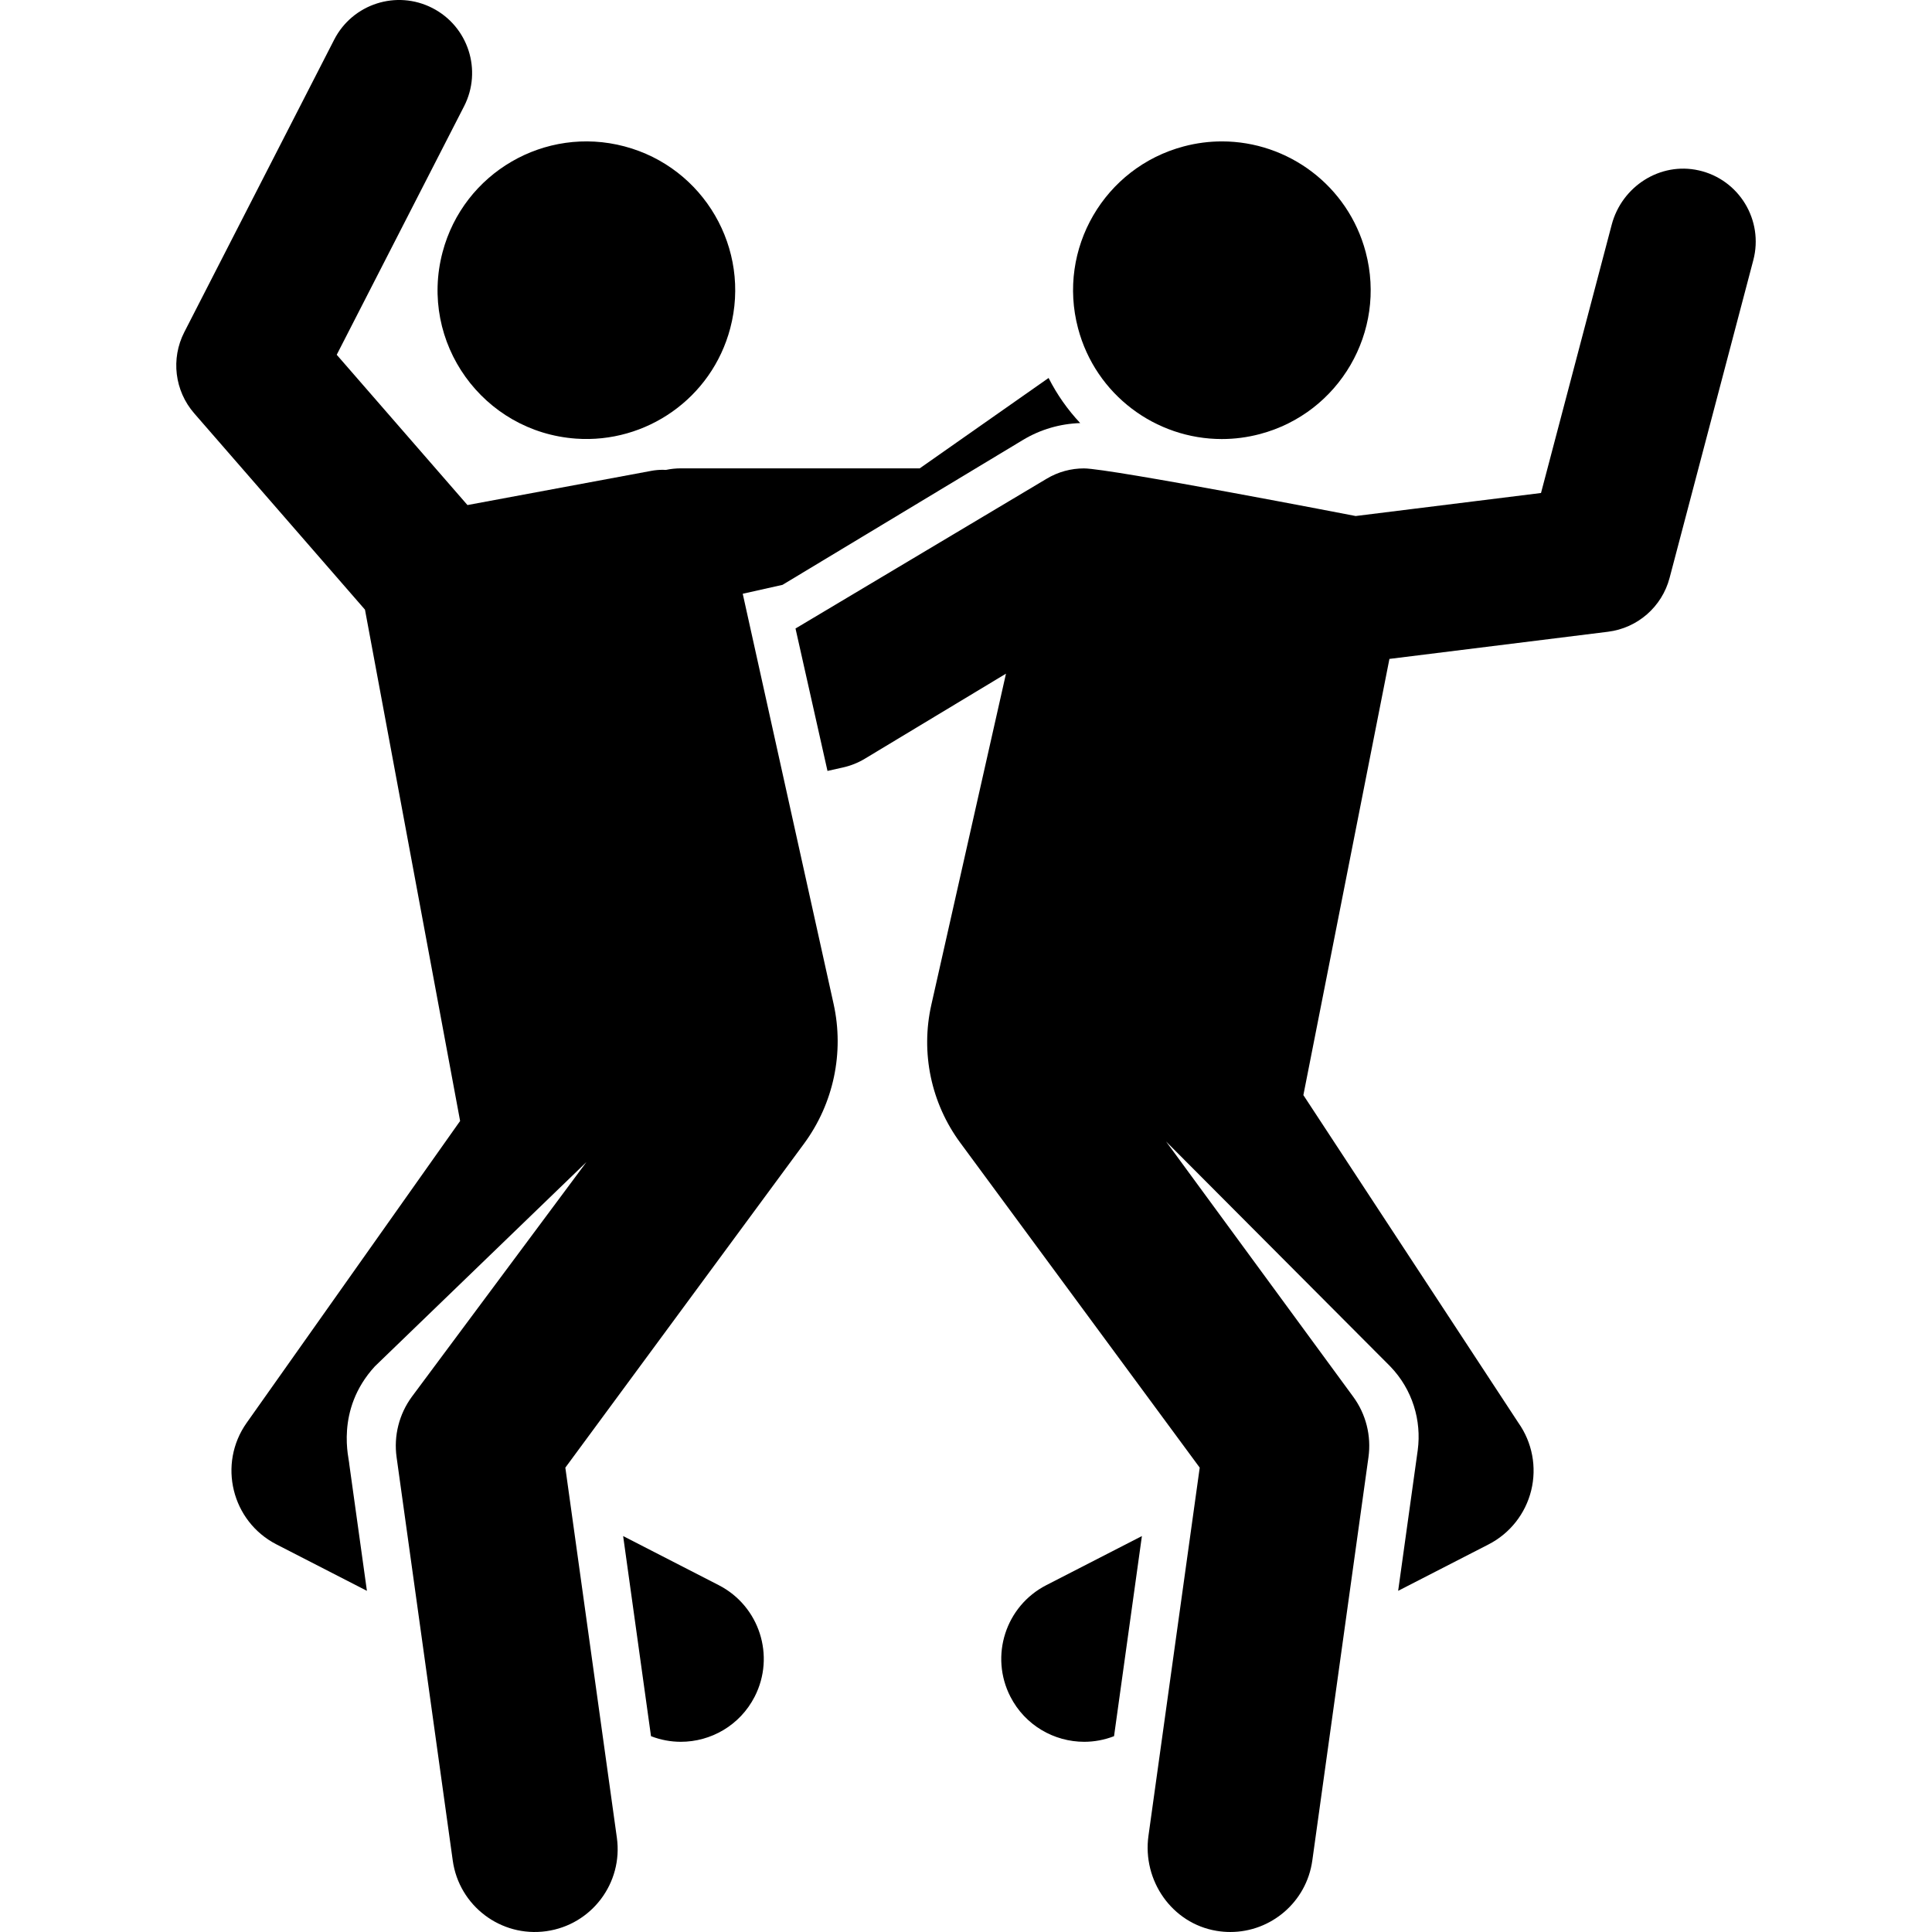 <svg id="Layer_1" enable-background="new 0 0 510.089 510.089" height="512" viewBox="0 0 510.089 510.089" width="512" xmlns="http://www.w3.org/2000/svg"><g><path d="m189.766 418.517-25.243-12.962 7.356 52.833c2.57.997 5.236 1.483 7.873 1.483 7.943 0 15.606-4.34 19.484-11.892 5.522-10.75 1.281-23.941-9.47-29.462z"/><path d="m196.097 156.764 10.505-2.353 63.501-38.269c4.574-2.755 9.774-4.269 15.095-4.439-3.303-3.519-6.125-7.52-8.348-11.91l-34.024 23.862h-44.767-18.289c-1.365 0-2.695.146-3.98.416-.265-.013-.527-.034-.794-.034-1.012 0-2.037.092-3.066.284l-48.51 9.025c-11.433-13.144-23.032-26.477-34.518-39.681l33.622-65.604c4.854-9.471 1.11-21.083-8.36-25.937-9.471-4.855-21.083-1.111-25.937 8.359l-39.567 77.207c-3.591 7.007-2.558 15.495 2.61 21.435 10.238 11.769 34.236 39.357 45.092 51.836l25.117 134.998c-7.032 9.944-49.973 70.672-56.353 79.695-7.688 10.871-3.951 26.031 7.871 32.101l23.875 12.26-4.671-33.547c.066-.981-3.865-14.127 6.766-25.716l55.853-53.93-46.083 61.949c-3.369 4.591-4.814 10.315-4.029 15.956l14.829 106.503c1.657 11.905 12.651 20.319 24.681 18.647 11.965-1.666 20.313-12.716 18.647-24.681l-13.604-97.708 63.014-85.534c7.809-10.599 10.656-24.057 7.808-36.91z"/><path d="m266.774 447.979c3.879 7.553 11.541 11.892 19.484 11.892 2.636 0 5.303-.486 7.873-1.483l7.356-52.833-25.242 12.962c-10.751 5.521-14.991 18.712-9.471 29.462z"/><path d="m322.575 115.916c3.329 0 6.713-.426 10.084-1.319 20.972-5.555 33.47-27.059 27.915-48.031-4.662-17.602-20.559-29.234-37.947-29.234-3.329 0-6.713.426-10.083 1.319-20.972 5.555-33.47 27.059-27.915 48.031 4.661 17.602 20.558 29.234 37.946 29.234z"/><path d="m448.502 44.986c-10.191-2.301-20.314 4.234-22.976 14.337l-18.666 70.839c-10.161 1.263-38.564 4.792-48.935 6.08-.101-.024-64.892-12.572-71.739-12.572-3.374 0-6.789.882-9.891 2.751l-66.263 39.519 8.443 37.602 4.13-.925c2.022-.453 3.958-1.229 5.733-2.299l37.263-22.456-19.711 87.438c-2.855 12.666-.07 25.947 7.633 36.399l63.229 85.791-13.534 97.201c-1.645 11.816 6.206 23.137 17.975 25.095 1.227.204 2.446.303 3.646.303 10.742 0 20.113-7.917 21.637-18.859l14.829-106.503c.785-5.64-.66-11.364-4.029-15.956l-49.418-67.4 59.188 59.381c5.901 6.114 8.308 14.314 7.266 22.13l-.5 3.586-4.671 33.547 23.874-12.259c5.641-2.896 9.747-8.097 11.257-14.255 1.511-6.158.275-12.668-3.386-17.846l-56.767-86.519 22.72-115.166c14.384-1.787 22.082-2.744 57.709-7.171 7.813-.971 14.251-6.598 16.257-14.212l22.105-83.891c2.77-10.517-3.708-21.295-14.408-23.71z"/><path d="m152.085 115.808c18.428 1.308 35.797-10.573 40.711-29.126 5.555-20.972-6.943-42.476-27.915-48.031s-42.476 6.943-48.031 27.915c-6.321 23.867 10.661 47.498 35.235 49.242z"/></g></svg>
